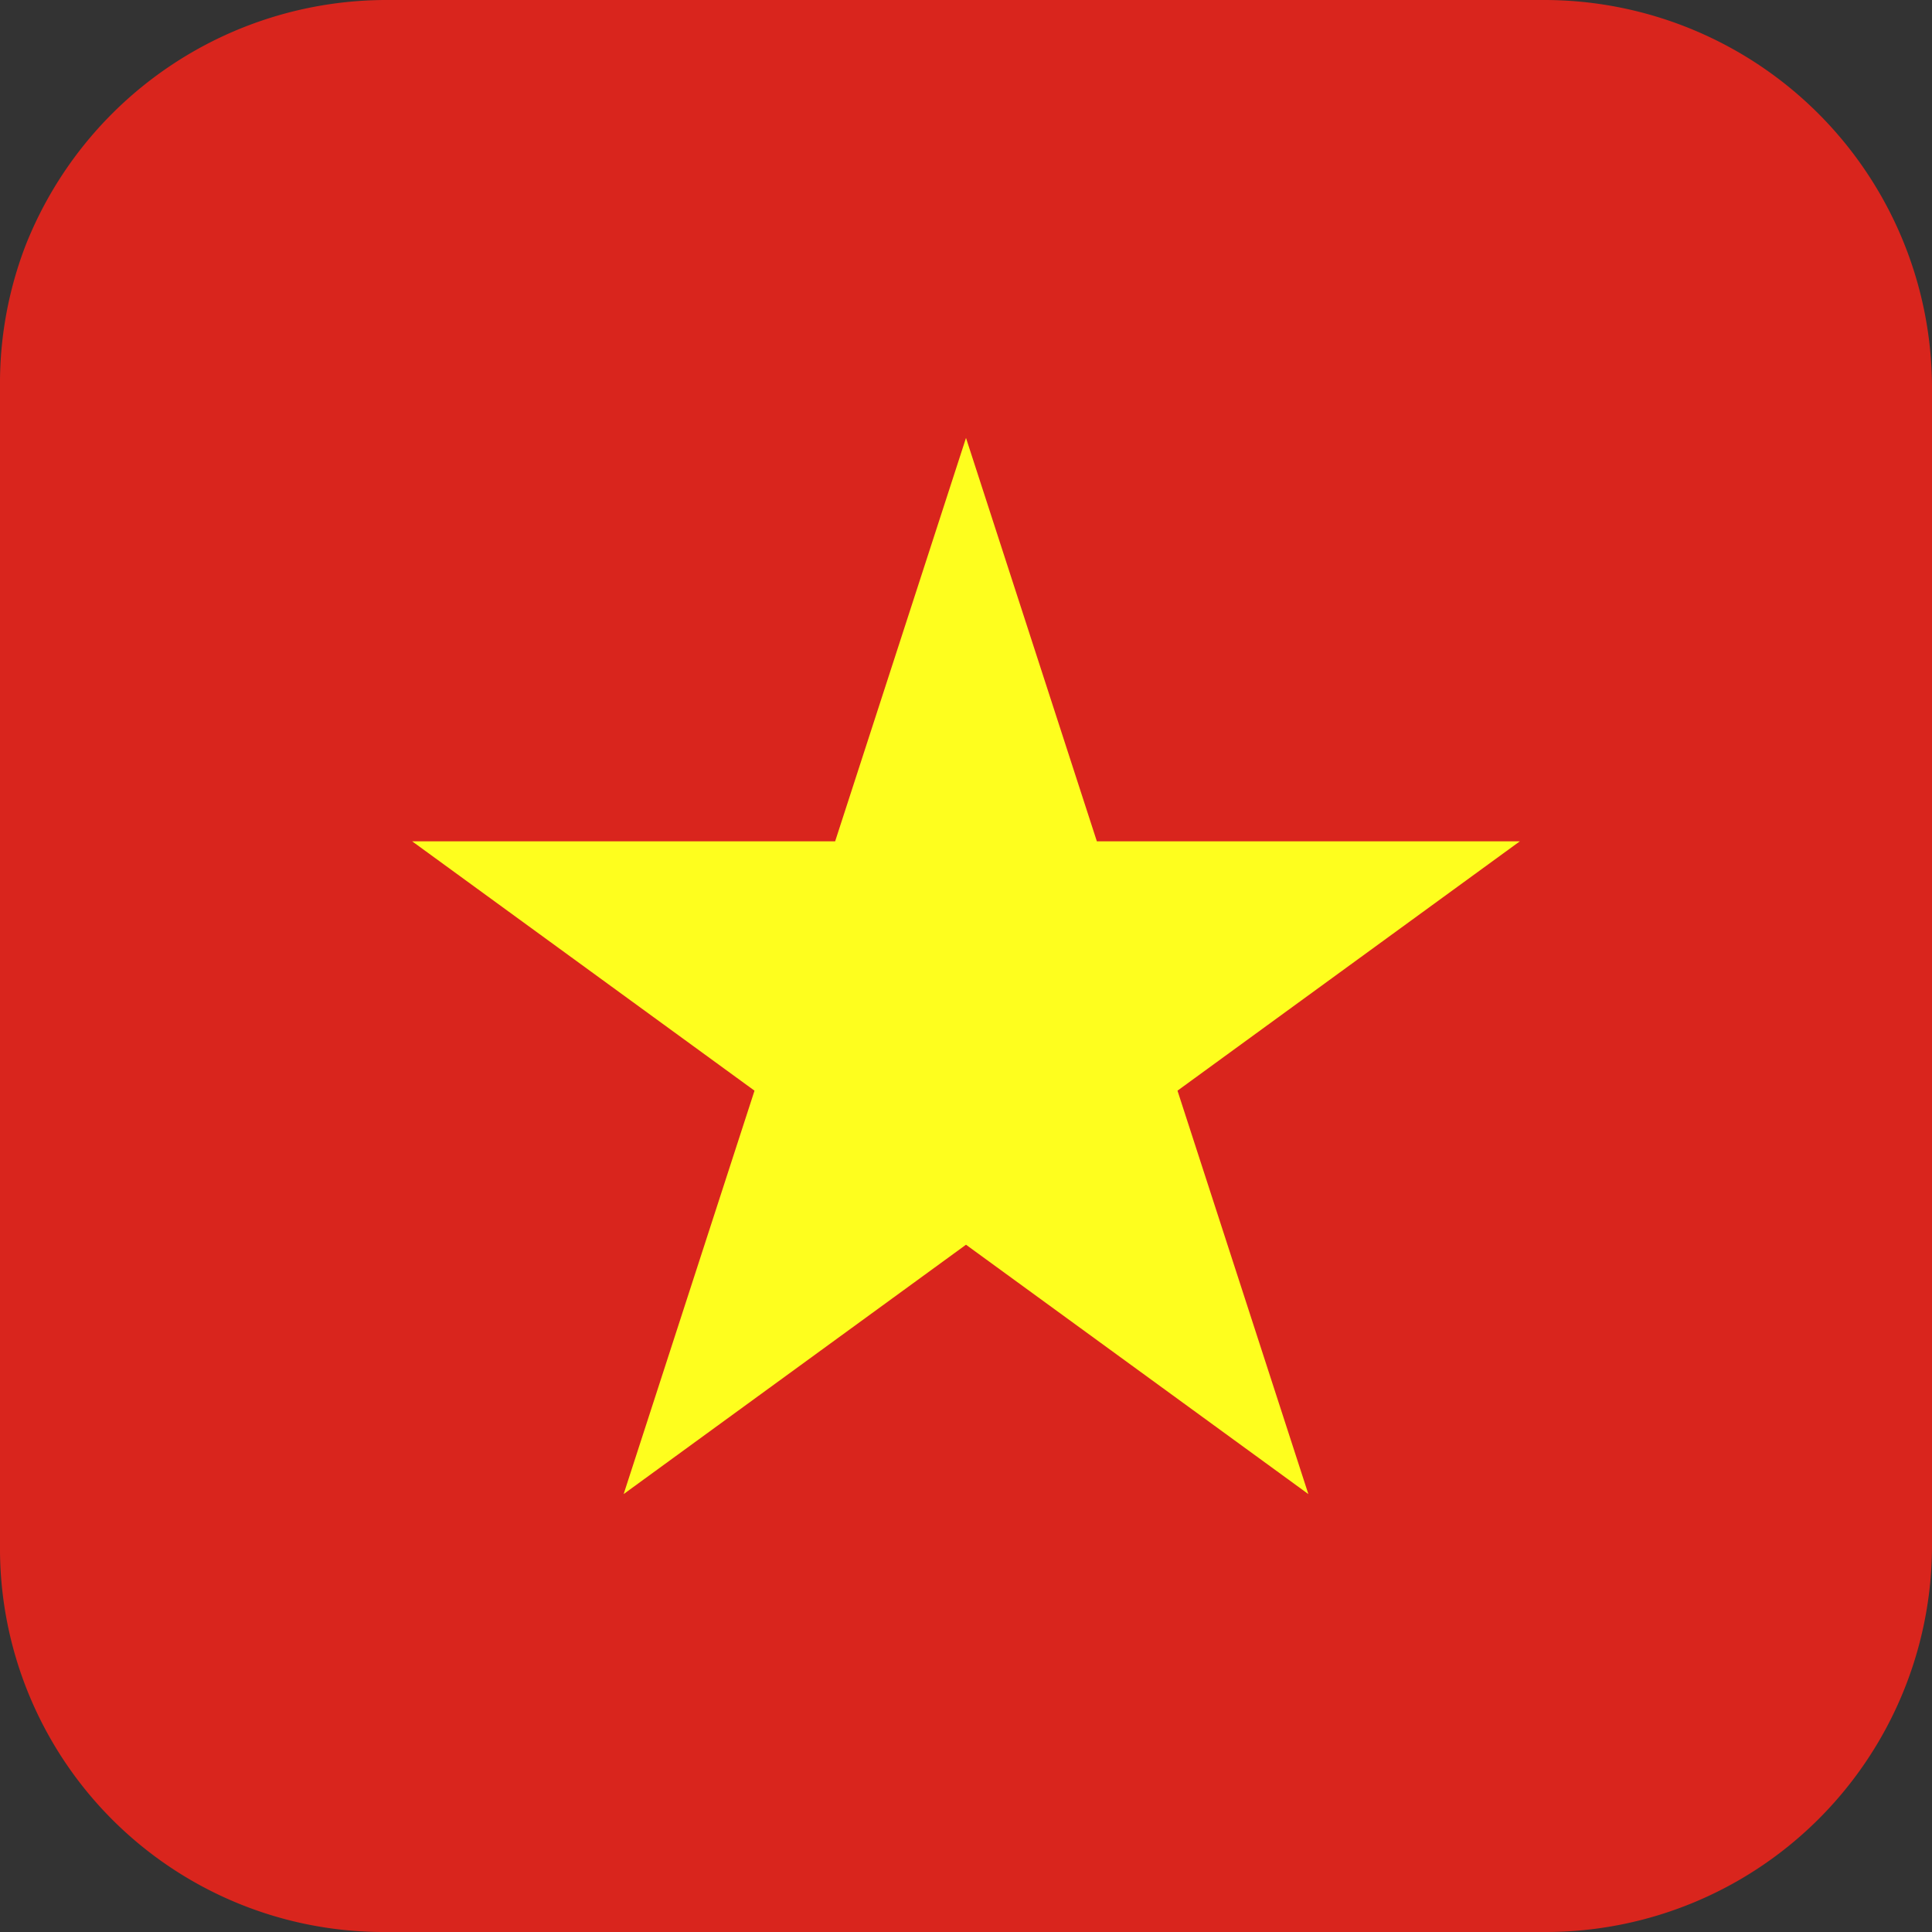 <svg xmlns="http://www.w3.org/2000/svg" viewBox="0 0 75 75"><rect x="0" y="0" width="75" height="75" fill="#333333" stroke="none"/><defs><style>.cls-1{fill:#d9251d;}.cls-2{fill:#fefe1e;}</style></defs><g id="レイヤー_2" data-name="レイヤー 2"><g id="contents"><path class="cls-1" d="M75,15V60A15,15,0,0,1,60,75H15A14.89,14.89,0,0,1,0,60V15A14.91,14.91,0,0,1,1,9.51,15.07,15.07,0,0,1,15,0H60A15.06,15.06,0,0,1,75,15Z"/><polygon class="cls-2" points="37.5 17 42.58 32.66 59 32.66 45.71 42.34 50.79 58 37.5 48.32 24.21 58 29.29 42.34 16 32.66 32.42 32.66 37.5 17"/></g></g></svg>